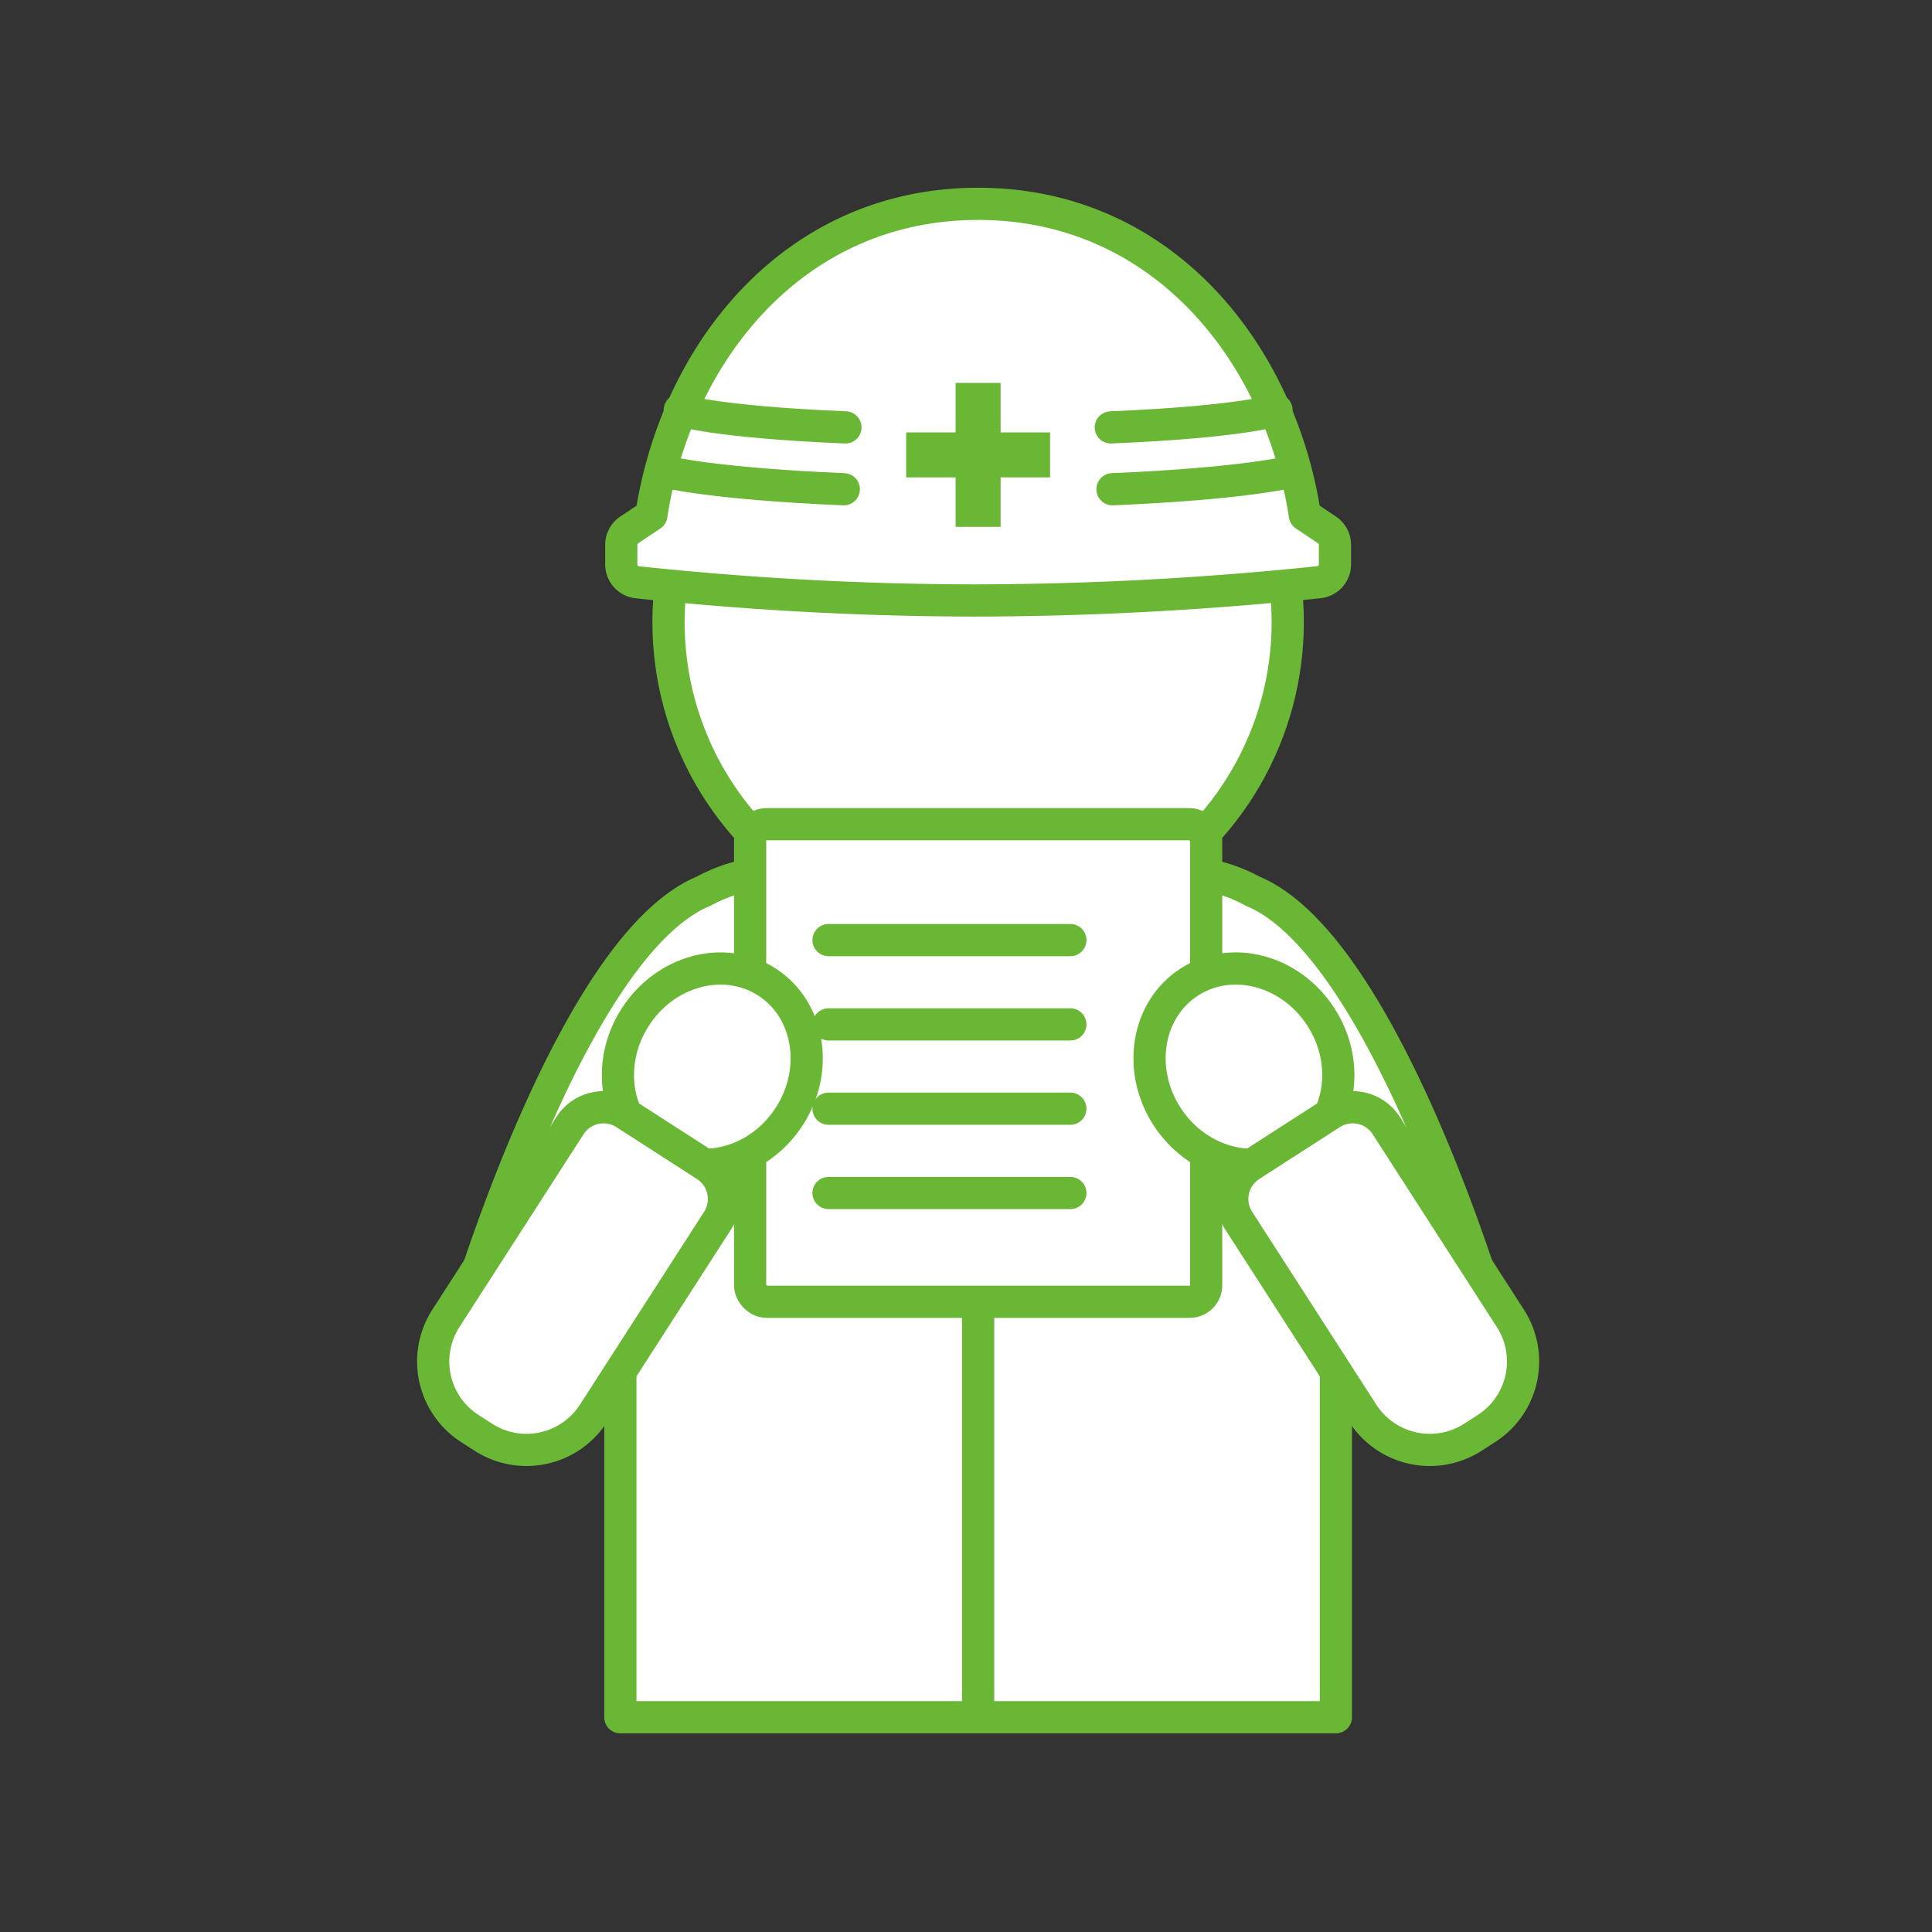 <?xml version="1.0" encoding="UTF-8"?> <svg xmlns="http://www.w3.org/2000/svg" id="レイヤー_1" data-name="レイヤー 1" width="120" height="120" viewBox="0 0 120 120"><rect x="0" y="0" width="120" height="120" fill="#333333" stroke="none"/><defs><style> .cls-1, .cls-3 { fill: #fff; } .cls-2 { fill: none; } .cls-2, .cls-3 { stroke: #6ab735; stroke-linecap: round; stroke-linejoin: round; stroke-width: 2px; } .cls-4 { fill: #6ab735; } </style></defs><title>ic-ar-work</title><g><g><g><path class="cls-1" d="M92.509,80.974c-.2-.5-6.7-22.322-14.708-25.622a9.853,9.853,0,0,0-4.724-1.199H48.43a9.853,9.853,0,0,0-4.724,1.199c-8.008,3.3-14.508,25.123-14.708,25.622h9.534v25.686H82.974V80.974Z"></path><path class="cls-2" d="M92.509,80.974c-.2-.5-6.7-22.322-14.708-25.622a9.853,9.853,0,0,0-4.724-1.199H48.43a9.853,9.853,0,0,0-4.724,1.199c-8.008,3.3-14.508,25.123-14.708,25.622h9.534v25.686H82.974V80.974Z"></path></g><rect class="cls-3" x="53.009" y="43.598" width="15.489" height="4.13" rx="1.237"></rect><circle class="cls-3" cx="60.753" cy="38.649" r="19.231"></circle><rect class="cls-3" x="46.591" y="51.193" width="28.325" height="29.663" rx="1.023"></rect><g><g><ellipse class="cls-3" cx="77.263" cy="66.253" rx="5.691" ry="6.257" transform="translate(-23.566 52.376) rotate(-32.777)"></ellipse><path class="cls-3" d="M83.065,69.053h5.954a2.474,2.474,0,0,1,2.474,2.474V85.773a4.949,4.949,0,0,1-4.949,4.949H85.54a4.949,4.949,0,0,1-4.949-4.949v-14.245a2.474,2.474,0,0,1,2.474-2.474Z" transform="translate(-29.549 59.3) rotate(-32.777)"></path></g><g><ellipse class="cls-3" cx="44.243" cy="66.253" rx="6.257" ry="5.691" transform="translate(-35.413 67.585) rotate(-57.223)"></ellipse><path class="cls-3" d="M34.961,69.053h1.005a4.949,4.949,0,0,1,4.949,4.949v14.245a2.474,2.474,0,0,1-2.474,2.474H32.487a2.474,2.474,0,0,1-2.474-2.474V74.002A4.949,4.949,0,0,1,34.961,69.053Z" transform="translate(22.033 166.255) rotate(-147.223)"></path></g></g><path class="cls-3" d="M81.049,31.996c-1.535-10.039-8.808-19.335-20.295-19.335S41.993,21.957,40.458,31.996l-1.37.915a1.121,1.121,0,0,0-.499.932v1.209a1.115,1.115,0,0,0,.992,1.114A200.584,200.584,0,0,0,60.597,37.297a209.404,209.404,0,0,0,21.324-1.135,1.117,1.117,0,0,0,.996-1.114V33.843a1.121,1.121,0,0,0-.499-.932Z"></path><g><rect class="cls-4" x="56.283" y="26.857" width="8.94" height="2.794"></rect><rect class="cls-4" x="56.283" y="26.857" width="8.94" height="2.794" transform="translate(89.007 -32.5) rotate(90)"></rect></g><g><g><path class="cls-2" d="M42.22,25.469s2.092.735,10.293,1.077"></path><path class="cls-2" d="M41.388,29.315s2.875.729,11.021,1.073"></path></g><g><path class="cls-2" d="M79.287,25.469s-2.092.735-10.293,1.077"></path><path class="cls-2" d="M80.119,29.315s-2.875.729-11.021,1.073"></path></g></g><path class="cls-3" d="M60.753,81.593V106.234"></path></g><line class="cls-2" x1="51.462" y1="58.391" x2="66.482" y2="58.391"></line><line class="cls-2" x1="51.462" y1="63.627" x2="66.482" y2="63.627"></line><line class="cls-2" x1="51.462" y1="68.863" x2="66.482" y2="68.863"></line><line class="cls-2" x1="51.462" y1="74.1" x2="66.482" y2="74.1"></line></g></svg> 